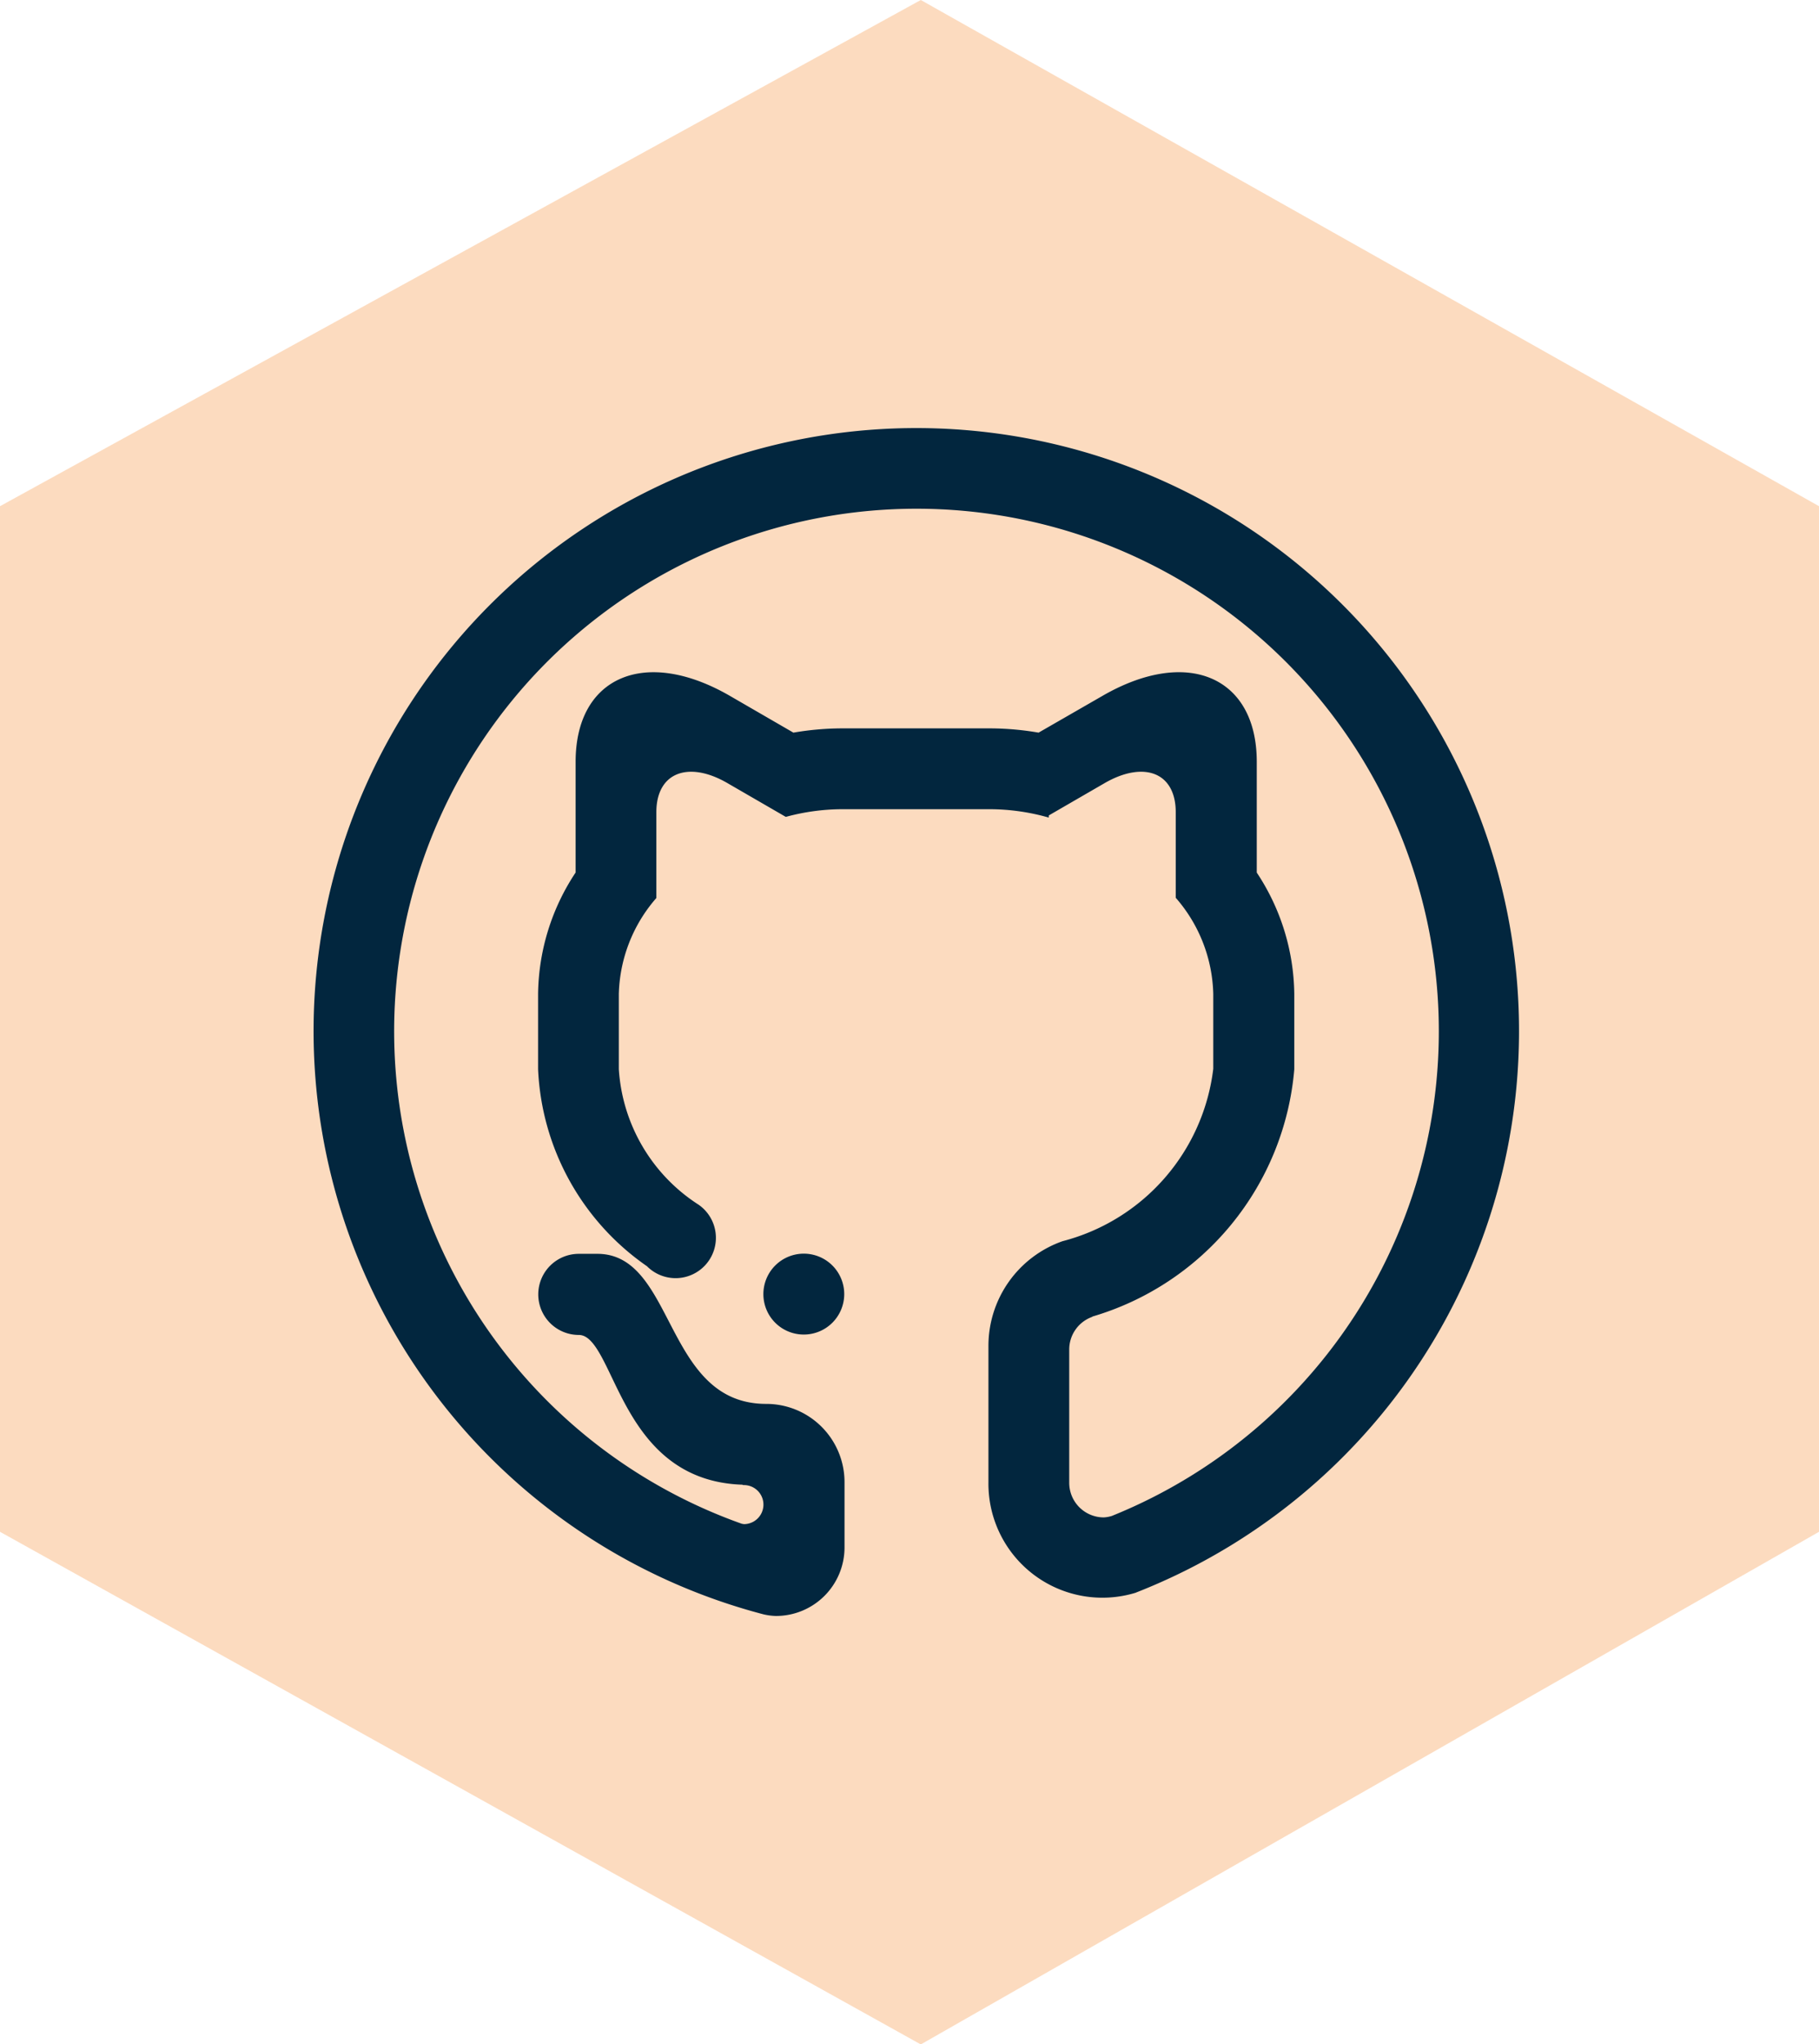 <svg xmlns="http://www.w3.org/2000/svg" width="31.408" height="35.28" viewBox="0 0 31.408 35.28"><g id="Group_1572" data-name="Group 1572" transform="translate(-1122.235 -297.715)"><path id="Path_1608" data-name="Path 1608" d="M14451.422,12554.507l-15.9,8.737v17.7l15.9,8.848,15.51-8.848v-17.7Z" transform="translate(-13313.288 -12256.792)" fill="#f38829" opacity="0.3"></path><path id="_330378_fork_github_mark_octocat_icon" data-name="330378_fork_github_mark_octocat_icon" d="M7.771,14.895a.648.648,0,1,1,.648.648.647.647,0,0,1-.648-.648ZM14.139,20a1.918,1.918,0,0,1-2.482-1.858V15.788A1.865,1.865,0,0,1,12.9,14.03a3.559,3.559,0,0,0,2.639-3.02v-1.3a2.664,2.664,0,0,0-.648-1.674V6.577c0-.715-.58-.96-1.3-.546l-.992.574a3.809,3.809,0,0,0-.951-.129H9.066a3.81,3.81,0,0,0-.951.129l-.992-.574c-.715-.414-1.3-.169-1.3.546V8.04a2.664,2.664,0,0,0-.648,1.674v1.3a3.055,3.055,0,0,0,1.4,2.38h0a.646.646,0,1,1-.831.982,4.32,4.32,0,0,1-1.863-3.363v-1.3a3.812,3.812,0,0,1,.648-2.079V5.707c0-1.43,1.159-1.92,2.59-1.093l1.111.643a4.968,4.968,0,0,1,.831-.076h2.59a4.969,4.969,0,0,1,.831.076L13.6,4.614c1.431-.827,2.59-.338,2.59,1.093V7.635a3.813,3.813,0,0,1,.648,2.079v1.3a4.83,4.83,0,0,1-3.462,4.224s0,.007-.008.008a.648.648,0,0,0-.416.605v2.3a.647.647,0,0,0,.648.648.619.619,0,0,0,.154-.028,9.069,9.069,0,1,0-6.422.135.486.486,0,0,0,.053.009.387.387,0,1,0,0-.774s0,0-.008-.006c-2.152-.058-2.154-2.585-2.843-2.585a.648.648,0,1,1,0-1.3h.323c1.3,0,1.111,2.59,2.915,2.59a1.3,1.3,0,0,1,1.3,1.3v1.133A1.133,1.133,0,0,1,7.933,20.4a1.029,1.029,0,0,1-.2-.027,10.357,10.357,0,1,1,6.4-.372Z" transform="translate(1127.695 305.155)" fill="#02263e" stroke="#02263e" stroke-width="0.1" fill-rule="evenodd"></path></g></svg>